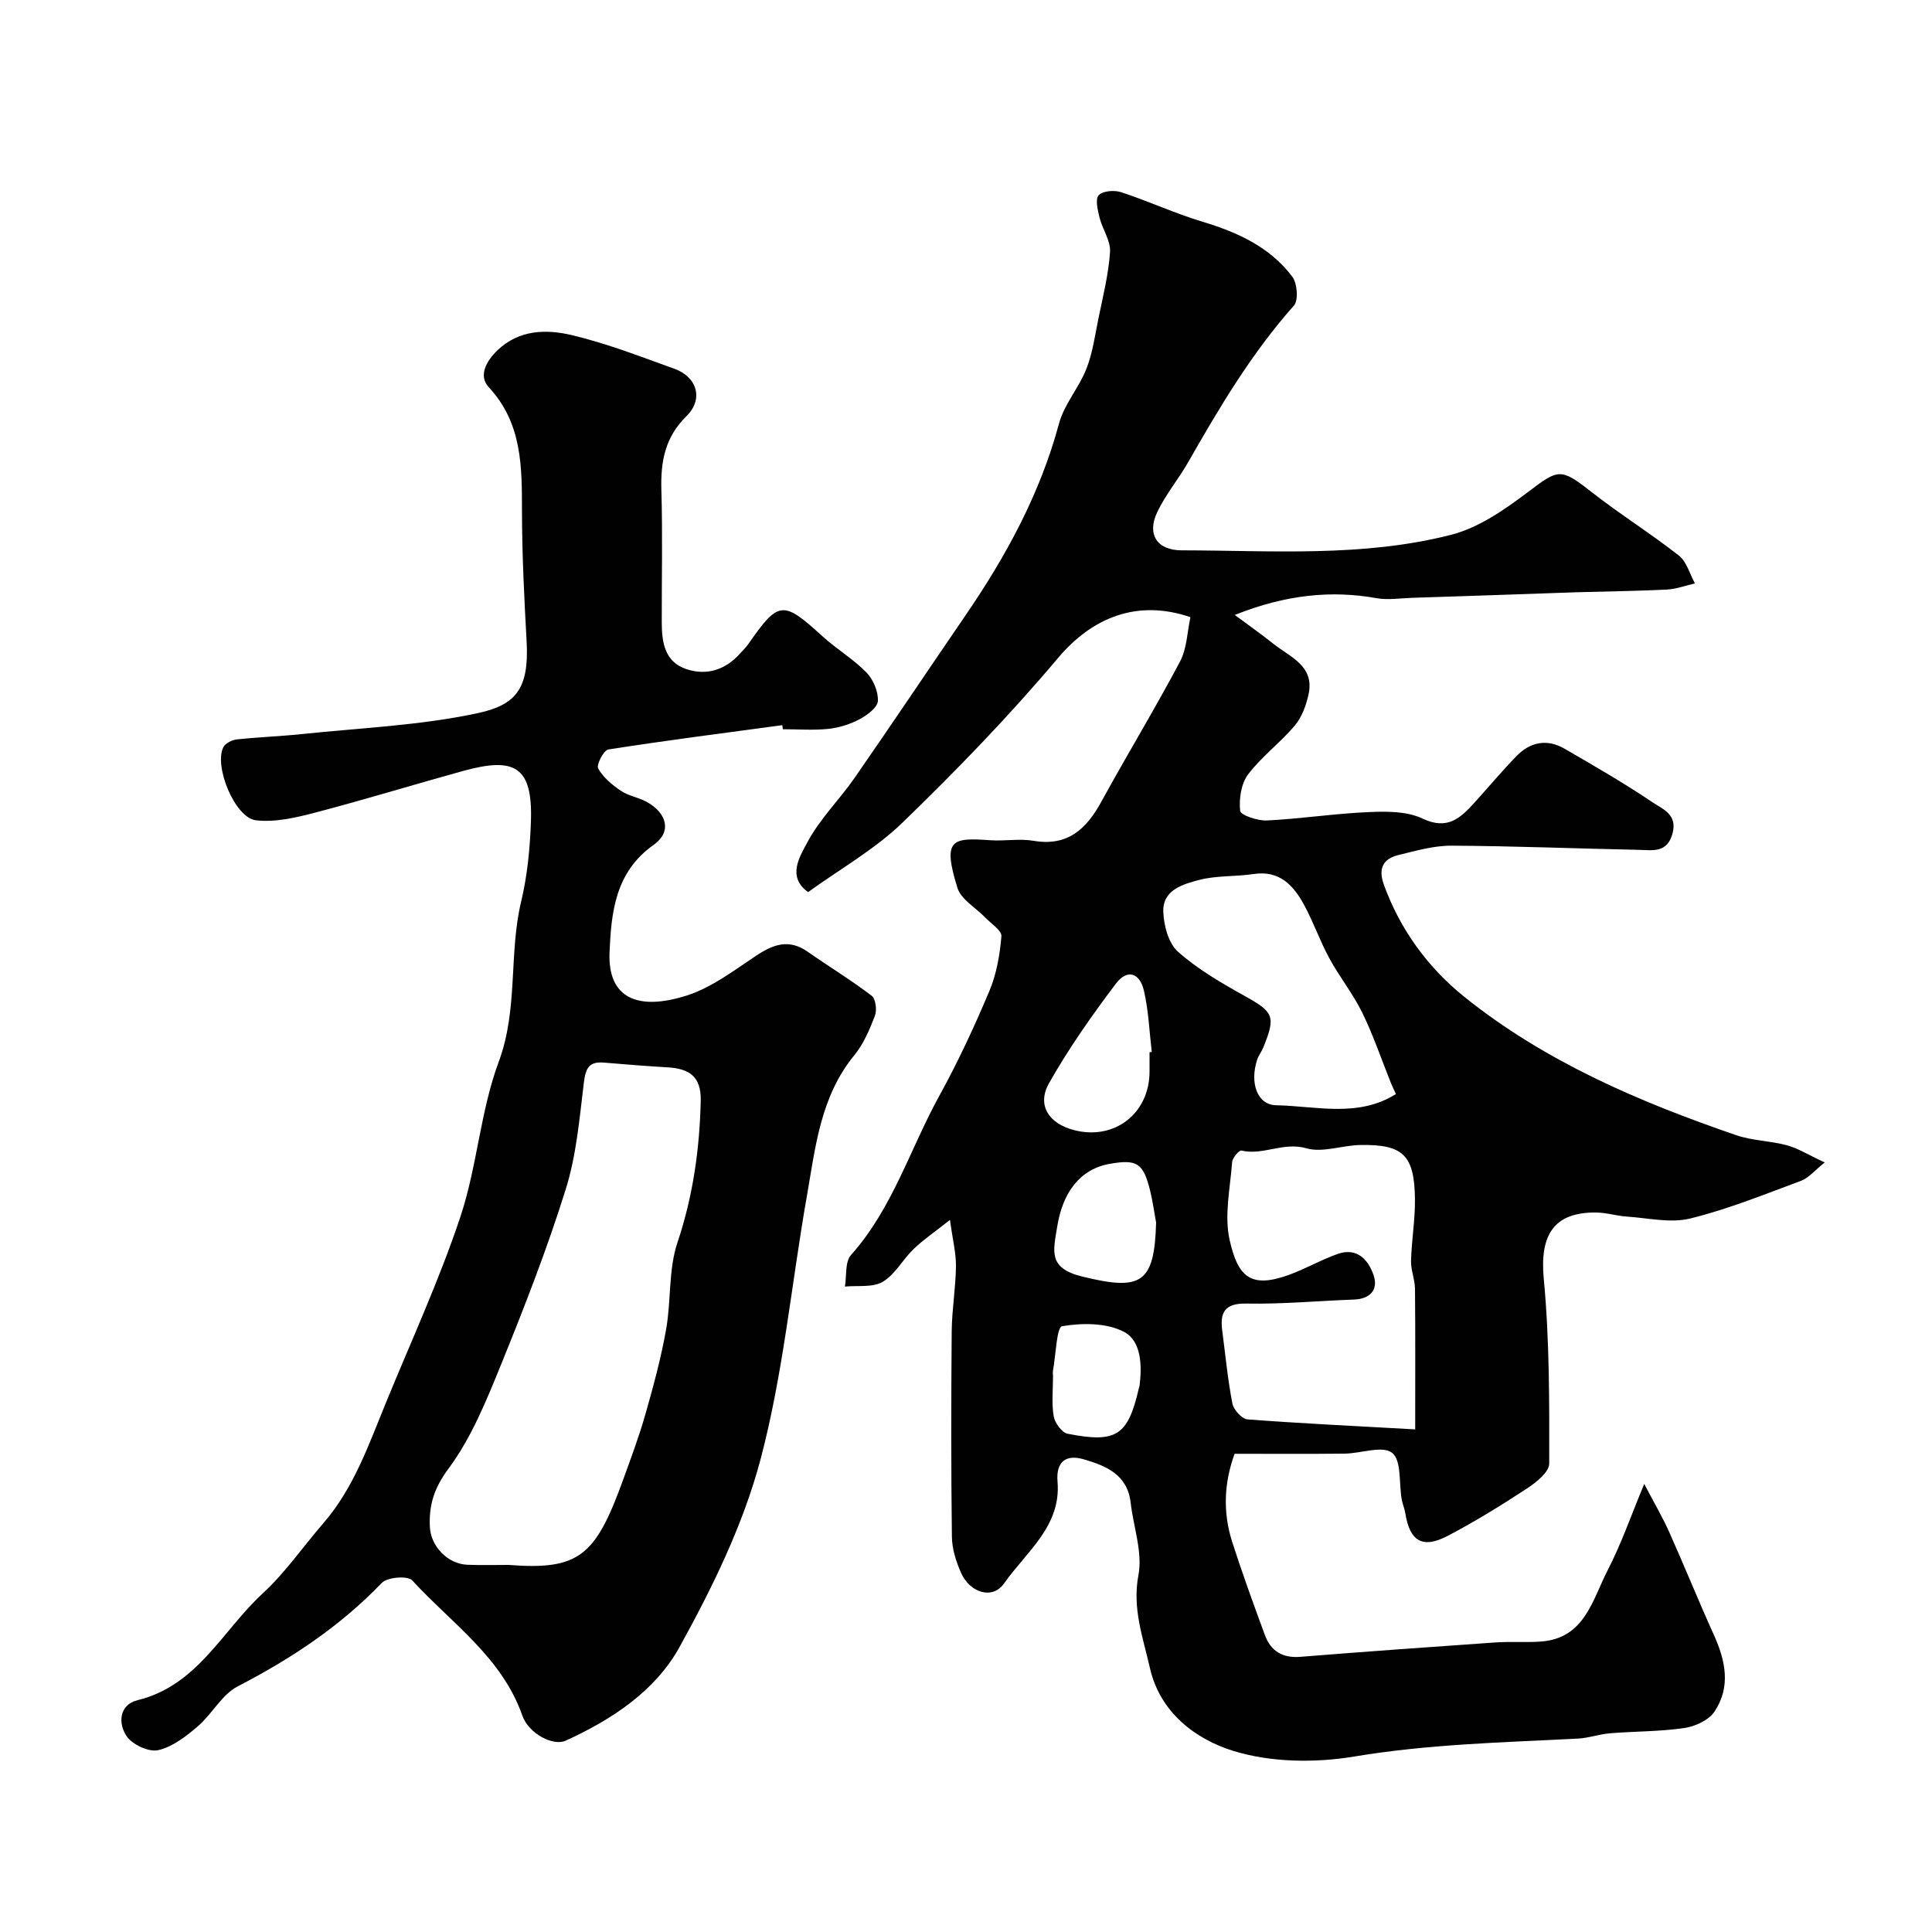 <svg enable-background="new 0 0 400 400" viewBox="0 0 400 400" xmlns="http://www.w3.org/2000/svg"><g fill="#010102"><path d="m340.42 307.23c2.01 3.85 3.74 6.78 5.13 9.87 3.18 7.1 6.09 14.33 9.3 21.41 2.42 5.35 3.53 10.78.11 15.87-1.19 1.77-4 3.06-6.24 3.39-5.05.74-10.21.67-15.31 1.08-2.26.18-4.48.99-6.73 1.11-15.44.79-30.86 1.14-46.23 3.7-8.15 1.36-17.31 1.25-25.1-1.15-7.82-2.42-15.21-7.95-17.29-17.24-1.41-6.26-3.67-12.24-2.36-19.16.9-4.73-1.04-9.97-1.61-15-.66-5.86-5.2-7.67-9.77-8.99-3.46-1-5.73.32-5.37 4.64.79 9.24-6.52 14.57-11.04 21.04-2.41 3.46-7.09 1.99-8.94-2.17-1.03-2.32-1.86-4.96-1.89-7.47-.18-14.16-.16-28.33-.04-42.5.04-4.49.82-8.97.88-13.46.04-2.7-.66-5.4-1.24-9.63-3.16 2.5-5.51 4.09-7.53 6.03-2.25 2.16-3.82 5.26-6.38 6.78-2.08 1.23-5.19.73-7.84.99.38-2.21-.01-5.11 1.26-6.53 8.61-9.65 12.23-21.99 18.3-32.99 3.86-7 7.24-14.3 10.35-21.67 1.48-3.52 2.17-7.5 2.49-11.33.1-1.2-2.15-2.63-3.37-3.9-1.96-2.05-5-3.74-5.74-6.14-3.11-10.05-1.2-10.42 6.79-9.85 2.98.21 6.07-.38 8.98.12 7.12 1.2 10.96-2.48 14.07-8.17 5.31-9.7 11.07-19.16 16.25-28.94 1.44-2.72 1.49-6.17 2.16-9.19-11.12-3.81-20.44.18-27.38 8.41-10.06 11.94-20.98 23.23-32.21 34.1-5.73 5.55-12.92 9.6-19.57 14.41-4.45-3.18-1.7-7.39-.18-10.26 2.56-4.85 6.66-8.85 9.82-13.41 7.72-11.13 15.26-22.39 22.91-33.57 8.43-12.3 15.48-25.22 19.4-39.78 1.07-3.98 4.11-7.38 5.65-11.28 1.29-3.26 1.78-6.85 2.48-10.32.94-4.62 2.12-9.25 2.43-13.92.15-2.31-1.57-4.69-2.17-7.11-.38-1.53-.93-3.81-.18-4.63.83-.91 3.24-1.09 4.65-.63 5.69 1.87 11.16 4.41 16.89 6.13 7.24 2.18 13.9 5.23 18.53 11.34 1.05 1.38 1.33 4.91.35 6.01-8.75 9.84-15.39 21.03-21.86 32.37-2.01 3.53-4.68 6.71-6.42 10.35-2.21 4.63-.08 7.94 5.03 7.95 18.67.03 37.51 1.47 55.81-3.22 5.75-1.47 11.17-5.27 16.02-8.94 6.2-4.69 6.65-4.91 12.9-.02 5.91 4.63 12.31 8.63 18.22 13.26 1.62 1.27 2.25 3.81 3.33 5.77-1.94.44-3.86 1.17-5.81 1.27-6.11.31-12.24.38-18.36.55-3.14.09-6.28.23-9.42.33-8.31.28-16.61.57-24.92.83-2.49.08-5.05.5-7.45.07-9.17-1.64-18.68-.78-29.31 3.48 3.08 2.29 5.57 4.04 7.95 5.94 3.47 2.78 8.62 4.57 7.32 10.51-.5 2.28-1.4 4.74-2.87 6.48-3 3.55-6.87 6.4-9.65 10.09-1.45 1.92-1.9 5.07-1.64 7.54.1.89 3.64 2.09 5.55 1.99 7.05-.35 14.06-1.44 21.11-1.74 3.71-.16 7.89-.18 11.1 1.35 5.23 2.48 7.92-.17 10.85-3.41 2.88-3.18 5.63-6.48 8.62-9.55 2.83-2.9 6.3-3.6 9.89-1.53 6.21 3.59 12.43 7.18 18.37 11.19 1.95 1.31 5.06 2.41 4.05 6.3-1.09 4.22-4.19 3.53-7.01 3.47-12.94-.26-25.87-.8-38.8-.86-3.67-.02-7.38 1.07-11.01 1.95-3.14.76-4.15 2.8-3 6.02 3.36 9.38 9.19 17.3 16.71 23.34 16.69 13.4 36.2 21.74 56.31 28.64 3.33 1.14 7.04 1.15 10.47 2.08 2.29.62 4.38 1.96 7.82 3.55-2.1 1.67-3.32 3.21-4.89 3.8-7.59 2.81-15.14 5.89-22.97 7.81-4.1 1-8.73-.11-13.12-.4-2.11-.14-4.2-.82-6.3-.84-8.86-.11-11.74 4.69-10.89 13.72 1.2 12.68 1.15 25.5 1.13 38.26 0 1.75-2.69 3.9-4.6 5.15-5.31 3.49-10.75 6.84-16.37 9.79-5.27 2.77-7.9 1.17-8.83-4.69-.15-.95-.57-1.86-.74-2.82-.59-3.34-.01-8.07-1.98-9.65s-6.46.12-9.85.16c-7.49.08-14.99.03-22.77.03-2.21 6.07-2.44 12.17-.5 18.24 2.08 6.49 4.42 12.9 6.77 19.29 1.22 3.32 3.64 4.8 7.32 4.51 13.46-1.08 26.93-2.05 40.41-2.98 3.15-.22 6.34.05 9.49-.19 8.98-.69 10.58-8.58 13.71-14.68 2.84-5.49 4.87-11.37 7.61-17.95zm-47.42-11.29c0-9.99.05-19.56-.04-29.12-.02-1.93-.87-3.86-.82-5.77.11-4.26.86-8.52.81-12.77-.11-9.13-2.42-11.37-11.29-11.22-3.76.06-7.82 1.65-11.2.68-4.75-1.37-8.93 1.53-13.44.47-.46-.11-1.85 1.5-1.92 2.38-.4 5.39-1.66 11.04-.52 16.13 1.72 7.68 4.37 10.06 12.2 7.26 3.48-1.25 6.73-3.16 10.22-4.38 4.02-1.4 6.36 1.31 7.41 4.49.97 2.95-.74 4.85-4.1 4.97-7.41.27-14.83.97-22.23.83-4.57-.09-5.53 1.86-5.02 5.68.66 5.02 1.13 10.08 2.1 15.04.25 1.28 1.96 3.17 3.12 3.26 10.96.83 21.97 1.35 34.72 2.07zm-3.98-69.43c-.37-.8-.72-1.47-1-2.17-1.97-4.9-3.66-9.93-5.97-14.66-1.91-3.92-4.72-7.4-6.81-11.25-1.94-3.56-3.28-7.45-5.21-11.02-2.2-4.06-5.07-7.27-10.49-6.45-3.72.56-7.62.28-11.22 1.21-3.34.87-7.6 2.05-7.47 6.54.08 2.87 1.07 6.58 3.04 8.34 4.08 3.62 8.96 6.45 13.77 9.13 6.01 3.35 6.53 4.18 3.91 10.65-.37.91-1.02 1.71-1.31 2.63-1.55 4.82.07 9.29 3.95 9.37 8.33.17 16.95 2.61 24.81-2.32zm-51.02-8.66c.15-.02.31-.04.46-.05-.5-4.22-.66-8.52-1.61-12.64-.88-3.83-3.5-4.58-5.83-1.49-4.98 6.6-9.78 13.42-13.84 20.61-2.56 4.54-.03 8.35 5.19 9.7 8.38 2.17 15.63-3.46 15.63-12.14 0-1.33 0-2.66 0-3.99zm1.36 35.28c-.41-2.23-.71-4.48-1.25-6.67-1.41-5.66-2.71-6.48-8.3-5.51-6.22 1.09-9.79 5.91-10.93 13.03-.81 5.05-1.94 8.57 5.16 10.31 12.22 3 14.96 1.51 15.32-11.16zm-21.36 31.64h.02c0 2.82-.32 5.69.13 8.43.23 1.38 1.69 3.41 2.89 3.64 10.13 2 12.49.38 14.75-9.43.04-.16.12-.31.14-.47.52-4.24.39-9.29-3.21-11.19-3.59-1.89-8.67-1.88-12.83-1.17-1.12.19-1.29 5.97-1.88 9.19-.06.33-.01.67-.01 1z"/><path d="m161.96 150.14c-12.01 1.62-24.04 3.16-36.01 5.03-.95.15-2.52 3.17-2.11 3.92 1.03 1.86 2.88 3.4 4.7 4.63 1.58 1.07 3.65 1.37 5.35 2.3 4.23 2.33 5.24 6.23 1.44 8.9-7.99 5.63-8.77 14.02-9.13 22.21-.42 9.59 5.89 12.19 15.96 8.99 5.15-1.64 9.77-5.17 14.37-8.24 3.55-2.36 6.8-3.55 10.65-.86 4.41 3.08 9.02 5.89 13.29 9.14.84.64 1.12 2.97.67 4.15-1.1 2.88-2.37 5.86-4.3 8.21-7 8.56-8.02 19.05-9.81 29.26-3.19 18.16-4.88 36.69-9.59 54.44-3.59 13.51-9.98 26.54-16.79 38.85-4.99 9.02-13.97 14.97-23.54 19.32-2.62 1.19-7.67-1.5-8.96-5.18-4.23-12.11-14.67-19.14-22.81-28.01-.92-1-5.13-.68-6.28.51-8.66 9.02-18.81 15.73-29.85 21.44-3.29 1.7-5.3 5.73-8.26 8.27-2.42 2.07-5.22 4.26-8.19 4.93-1.95.44-5.36-1.14-6.54-2.89-1.78-2.61-1.61-6.51 2.29-7.46 12.41-3.05 17.54-14.43 25.87-22.09 4.69-4.31 8.37-9.71 12.57-14.55 6.32-7.3 9.4-16.28 12.97-24.99 5.24-12.77 11.03-25.36 15.39-38.42 3.48-10.44 4.13-21.86 7.95-32.13 4.06-10.93 2.04-22.27 4.64-33.17 1.29-5.38 1.83-11.02 2.02-16.57.4-11.49-3.42-13.4-14.09-10.45-10.18 2.81-20.28 5.92-30.5 8.59-4.01 1.05-8.34 2.08-12.35 1.61-4.37-.51-8.75-11.31-6.72-15.16.43-.81 1.78-1.47 2.77-1.58 4.42-.48 8.87-.63 13.29-1.09 12.22-1.29 24.63-1.78 36.58-4.35 7.8-1.68 10.68-4.92 10.13-14.84-.49-8.92-.94-17.86-.96-26.79-.02-9.29.11-18.33-6.89-25.87-2.2-2.37-.45-5.46 1.83-7.64 4.46-4.27 10.1-4.38 15.36-3.13 7.24 1.72 14.26 4.45 21.28 6.98 4.68 1.69 6.05 6.28 2.49 9.78-4.48 4.4-5.38 9.44-5.21 15.3.27 9.16.06 18.32.08 27.49.01 4.11.64 8.15 5.15 9.62 4.24 1.39 8.08.1 11.1-3.29.55-.62 1.17-1.2 1.64-1.87 6.31-9.08 7.19-9.13 15.4-1.64 2.89 2.64 6.36 4.68 9.08 7.47 1.41 1.44 2.46 3.93 2.38 5.89-.06 1.33-2.17 2.93-3.72 3.76-1.97 1.05-4.26 1.79-6.47 2.03-3.13.33-6.32.08-9.49.08-.04-.29-.08-.56-.12-.84zm-56.66 173.86c14.62 1.13 18-1.85 23.72-17.65 1.64-4.53 3.33-9.05 4.64-13.68 1.64-5.75 3.21-11.55 4.25-17.42 1.06-5.95.46-12.35 2.34-17.96 3.23-9.65 4.6-19.35 4.83-29.42.11-5.03-2.42-6.61-6.78-6.88-4.43-.27-8.86-.61-13.28-.99-3.08-.27-3.77 1.19-4.13 4.08-.91 7.43-1.54 15.06-3.76 22.14-3.82 12.24-8.49 24.23-13.32 36.12-3.06 7.52-6.18 15.3-10.95 21.72-3 4.04-4.08 7.57-3.86 12.08.2 4.07 3.75 7.69 7.8 7.83 2.83.11 5.67.03 8.5.03z"/></g></svg>